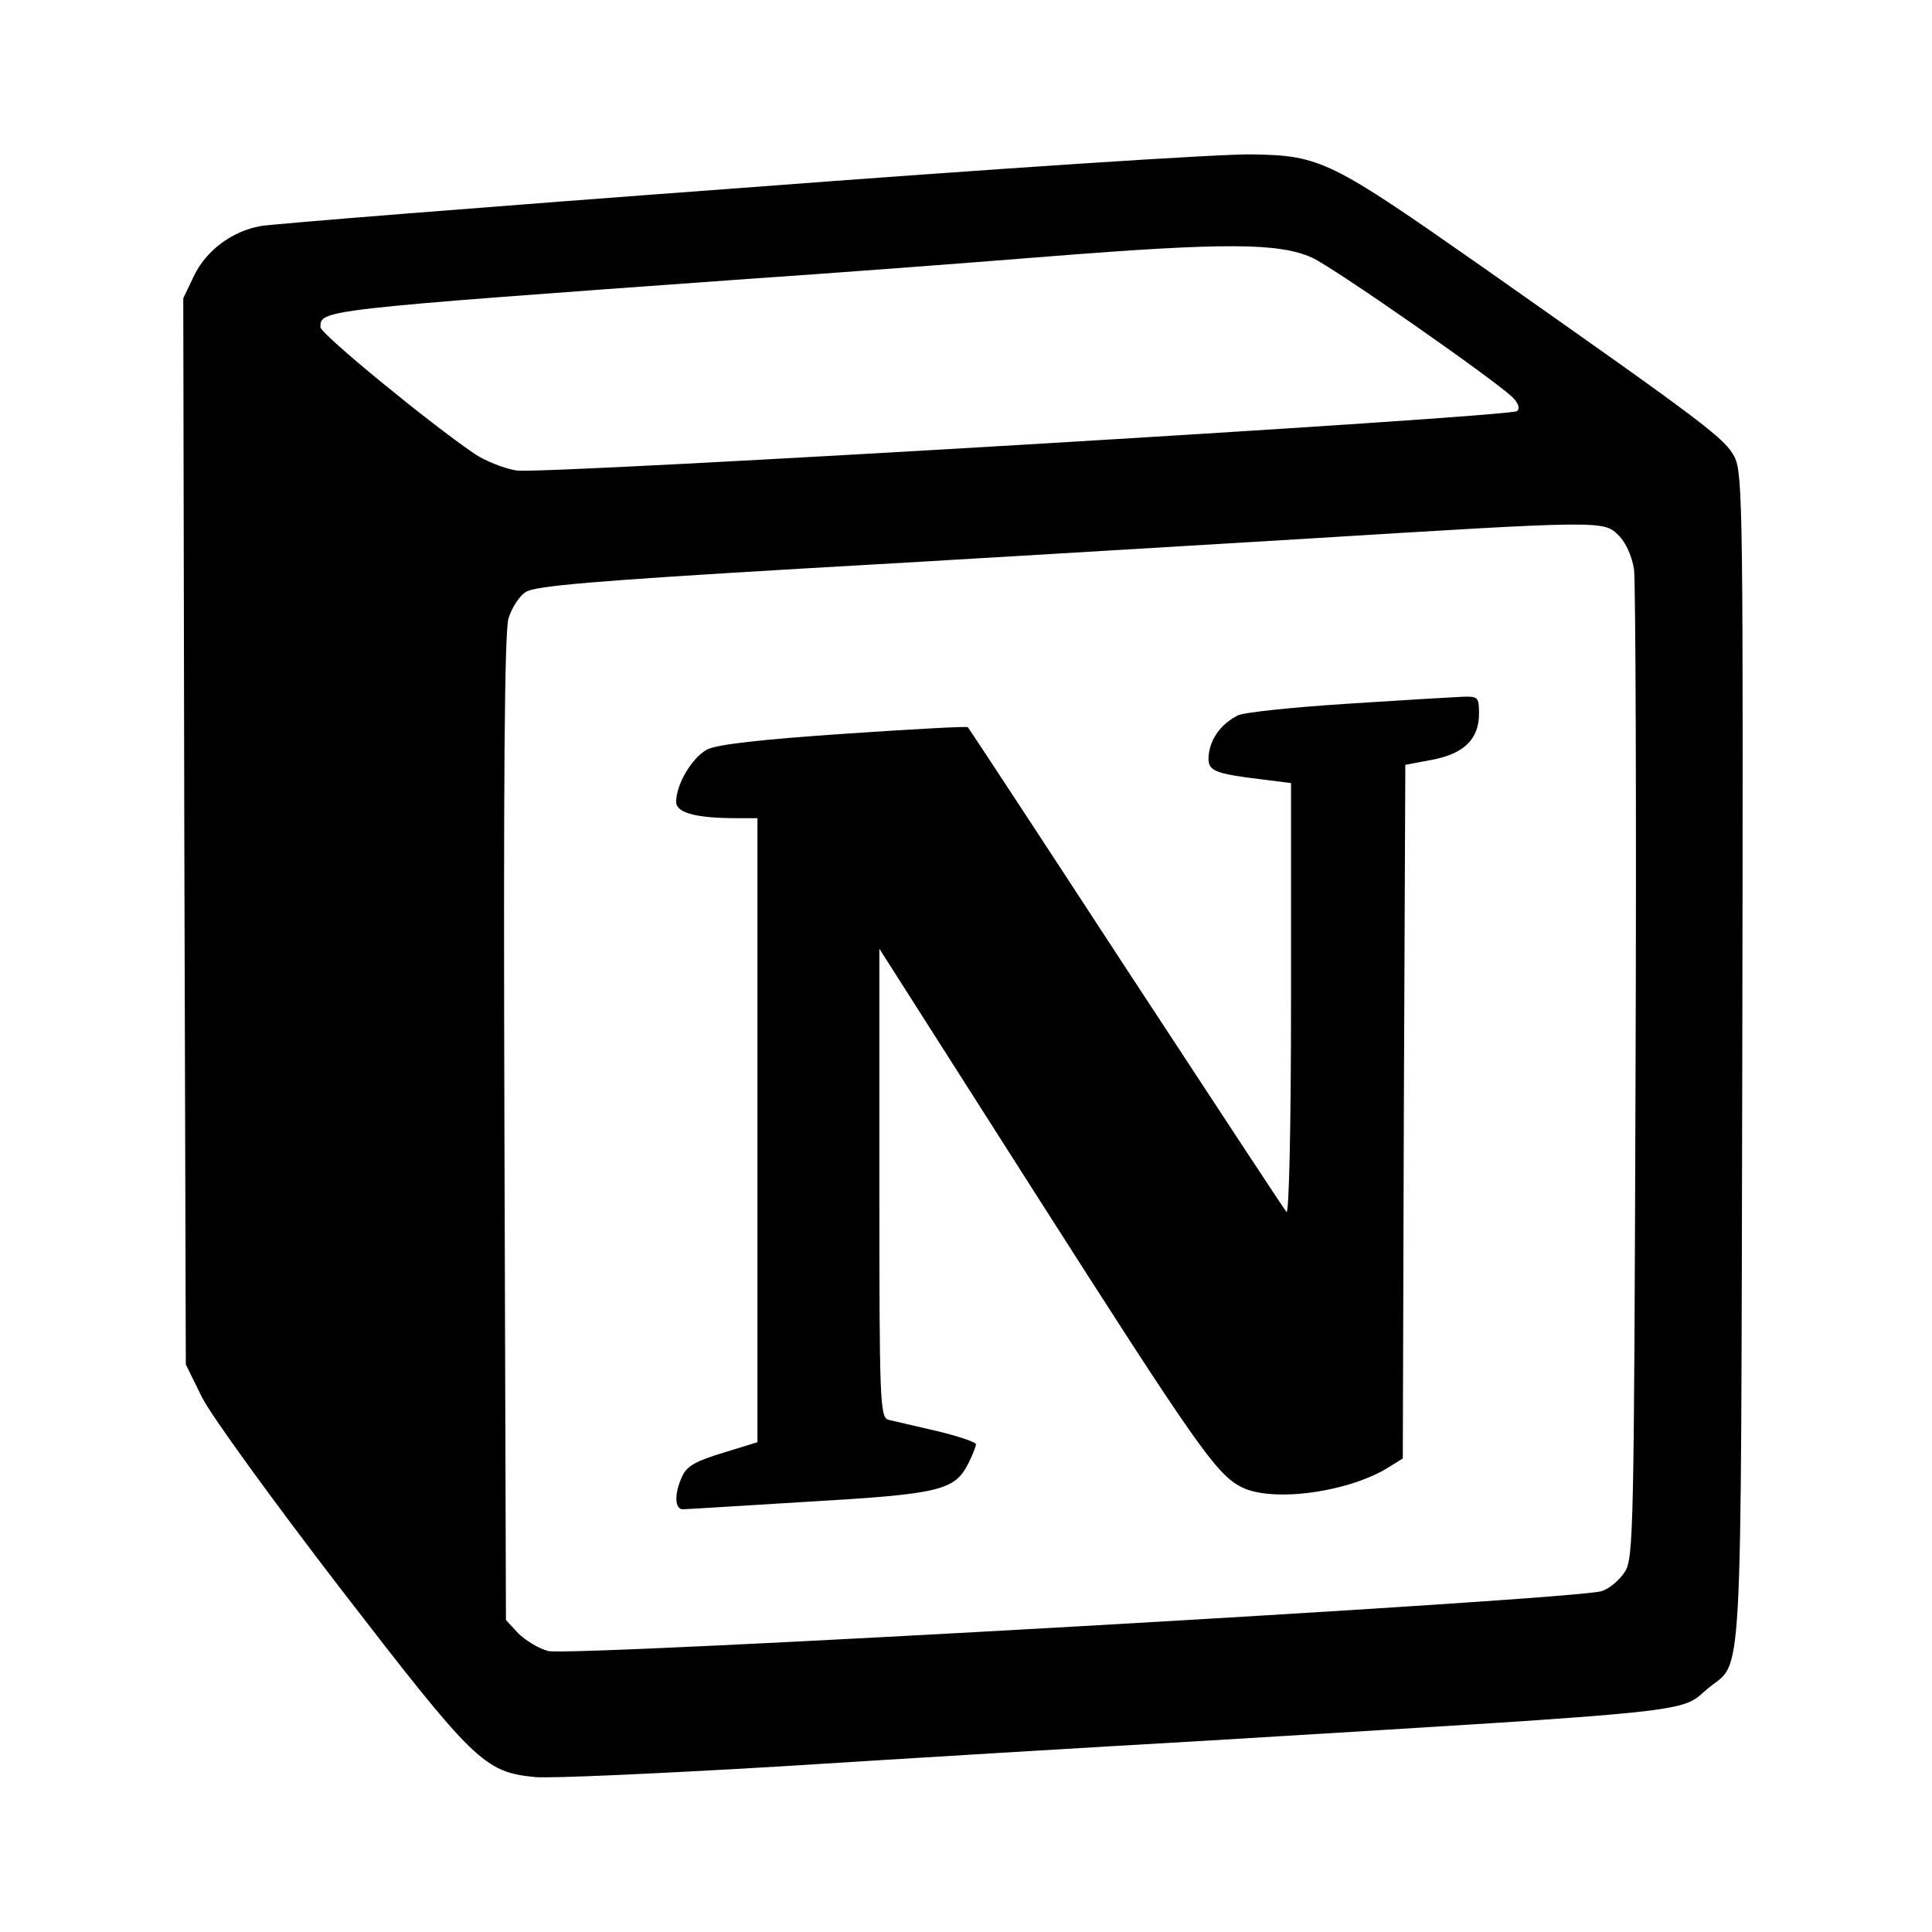 <svg width="56" height="56" viewBox="0 0 56 56" fill="none" xmlns="http://www.w3.org/2000/svg">
<g clip-path="url(#clip0_306_500)">
<path d="M21.47 5.449C14.106 5.994 7.845 6.495 7.551 6.553C6.726 6.701 5.975 7.26 5.622 7.997L5.312 8.645L5.342 24.097L5.386 39.549L5.857 40.506C6.123 41.036 7.92 43.511 9.879 46.059C13.753 51.081 14.032 51.362 15.505 51.509C15.932 51.553 19.143 51.406 22.62 51.2C26.111 50.979 31.707 50.64 35.066 50.449C49.412 49.578 48.675 49.651 49.5 48.944C50.531 48.09 50.457 49.489 50.501 30.71C50.531 14.787 50.516 13.742 50.28 13.255C50.001 12.71 49.5 12.328 42.96 7.732C38.585 4.668 38.276 4.506 36.316 4.476C35.507 4.447 28.82 4.889 21.47 5.449ZM38.026 7.466C38.644 7.746 43.166 10.898 43.829 11.502C44.006 11.679 44.064 11.826 43.976 11.915C43.77 12.092 15.783 13.757 14.974 13.638C14.606 13.58 14.061 13.359 13.752 13.152C12.47 12.283 9.289 9.676 9.289 9.485C9.289 8.984 9.186 8.984 21.662 8.086C24.049 7.924 27.966 7.629 30.353 7.437C35.522 7.025 37.069 7.04 38.026 7.466ZM46.922 15.524C47.128 15.729 47.305 16.127 47.364 16.51C47.407 16.864 47.437 23.463 47.407 31.151C47.364 44.349 47.349 45.174 47.098 45.557C46.951 45.792 46.657 46.043 46.435 46.117C45.817 46.367 16.491 48.032 15.888 47.855C15.608 47.781 15.225 47.545 15.019 47.34L14.665 46.957L14.621 32.728C14.591 22.742 14.621 18.323 14.739 17.925C14.828 17.631 15.048 17.277 15.24 17.159C15.506 16.982 17.244 16.835 23.224 16.482C27.422 16.246 33.918 15.849 37.645 15.628C46.51 15.082 46.481 15.082 46.922 15.524Z" fill="black"/>
<path d="M39.042 20.399C37.451 20.502 36.037 20.65 35.875 20.738C35.389 20.989 35.094 21.401 35.035 21.873C34.992 22.359 35.139 22.418 36.729 22.61L37.421 22.698V28.987C37.421 32.728 37.362 35.203 37.289 35.13C37.215 35.041 35.124 31.86 32.634 28.06C30.145 24.245 28.083 21.107 28.053 21.078C28.023 21.048 26.403 21.137 24.459 21.27C22.073 21.432 20.762 21.579 20.497 21.726C20.069 21.947 19.598 22.728 19.598 23.244C19.598 23.553 20.158 23.715 21.336 23.715H21.955V41.803L20.953 42.112C20.173 42.348 19.907 42.495 19.775 42.789C19.539 43.29 19.554 43.747 19.79 43.747C19.878 43.747 21.543 43.643 23.457 43.526C27.243 43.305 27.669 43.202 28.067 42.421C28.185 42.186 28.288 41.935 28.288 41.861C28.288 41.803 27.773 41.626 27.153 41.479C26.52 41.331 25.886 41.184 25.754 41.154C25.503 41.081 25.489 40.624 25.489 34.29V27.5L29.966 34.526C34.665 41.89 35.254 42.731 35.976 43.099C36.875 43.57 39.158 43.246 40.307 42.495L40.661 42.274L40.691 32.229L40.734 22.169L41.515 22.022C42.443 21.845 42.87 21.418 42.87 20.681C42.87 20.21 42.84 20.18 42.399 20.195C42.135 20.207 40.618 20.296 39.042 20.399Z" fill="black"/>
</g>
<defs>
<clipPath id="clip0_306_500">
<rect width="45.218" height="48.125" fill="white" transform="translate(5.312 3.938)"/>
</clipPath>
</defs>
</svg>
